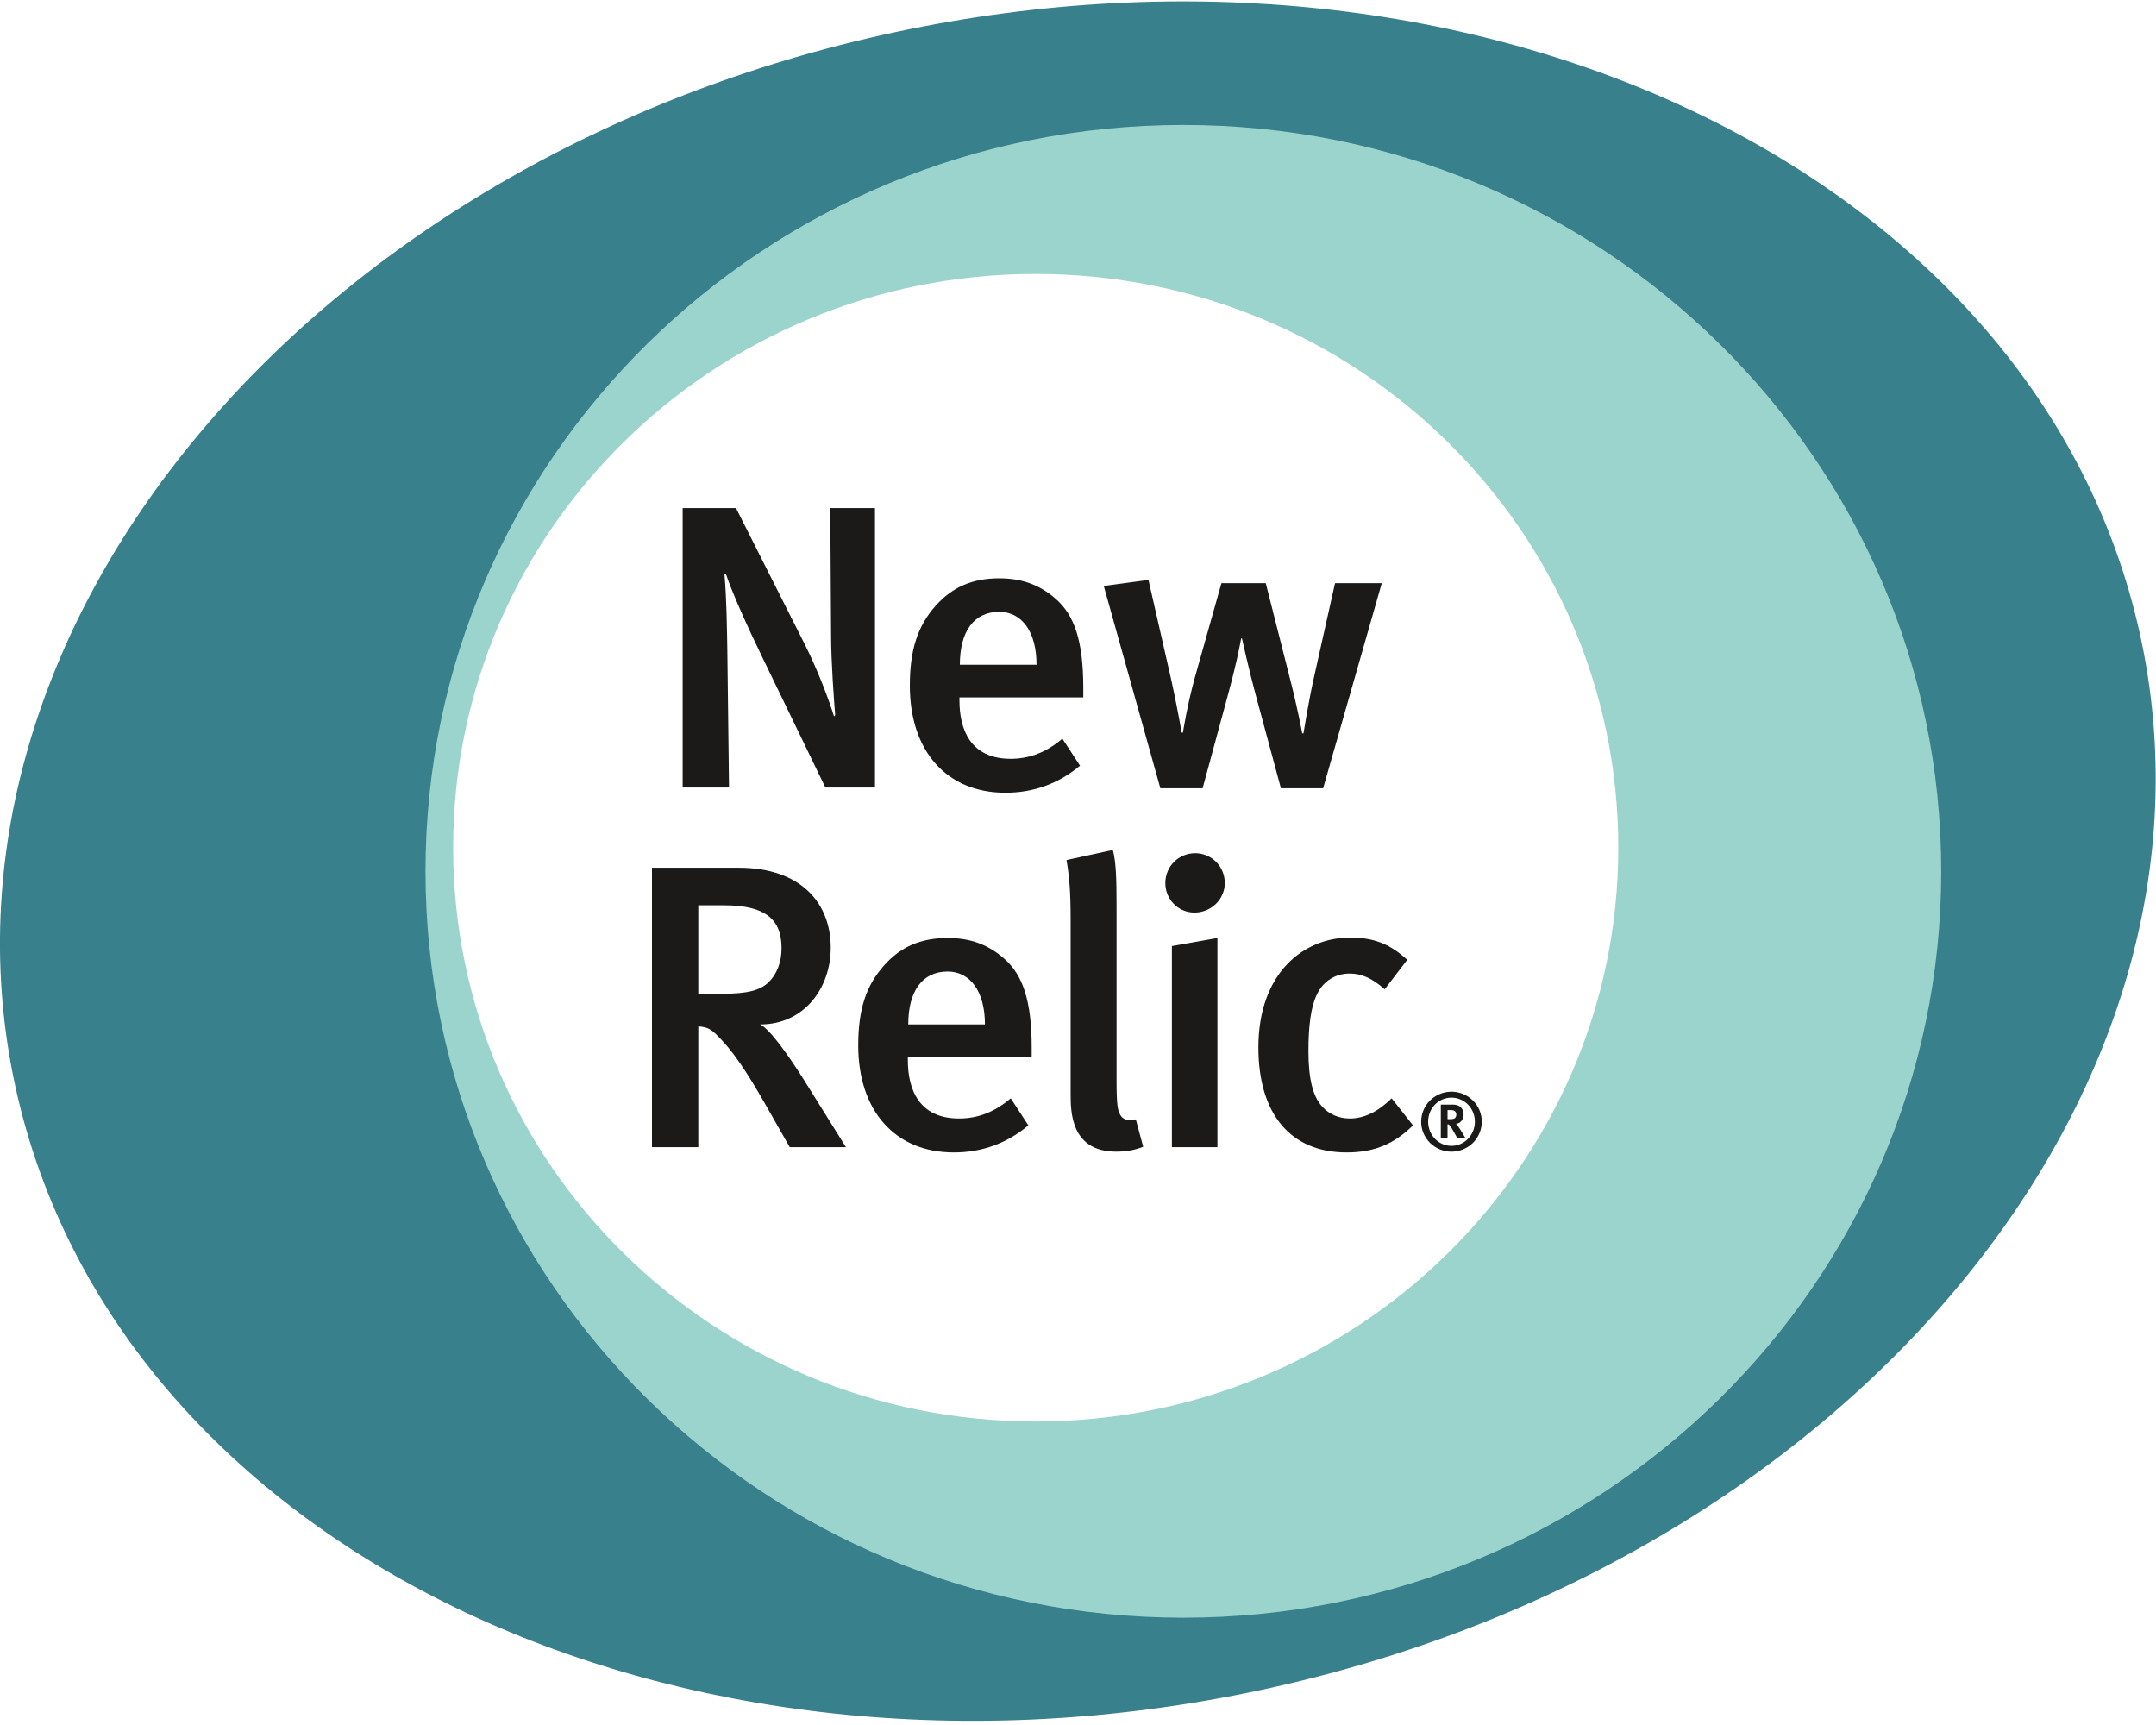 <?xml version="1.0" encoding="UTF-8"?>
<svg xmlns="http://www.w3.org/2000/svg" width="60" height="48" viewBox="0 0 60 48" fill="none">
  <g clip-path="url(#clip0_5486_12414)">
    <path d="M28.901 39.863C19.792 39.863 12.41 32.592 12.41 23.622C12.41 14.654 19.792 7.384 28.901 7.384C38.008 7.384 45.392 14.654 45.392 23.622C45.392 32.592 38.008 39.863 28.901 39.863ZM59.551 17.634C56.738 4.896 41.226 -2.598 24.902 0.897C8.58 4.392 -2.374 17.553 0.44 30.29C3.252 43.028 18.765 50.521 35.088 47.026C51.411 43.531 62.363 30.371 59.551 17.634Z" fill="#37808C"></path>
    <path d="M28.824 39.554C19.868 39.554 12.611 32.406 12.611 23.587C12.611 14.77 19.868 7.623 28.824 7.623C37.777 7.623 45.036 14.77 45.036 23.587C45.036 32.406 37.777 39.554 28.824 39.554ZM32.932 3.477C21.285 3.477 11.841 12.775 11.841 24.245C11.841 35.715 21.285 45.014 32.932 45.014C44.578 45.014 54.023 35.715 54.023 24.245C54.023 12.776 44.578 3.477 32.932 3.477Z" fill="#9BD3CD"></path>
    <path d="M22.97 21.913L21.201 18.261C20.779 17.395 20.345 16.418 20.197 15.957L20.162 15.991C20.22 16.643 20.231 17.463 20.242 18.148L20.288 21.913H18.998V14.137H20.482L22.399 17.935C22.764 18.654 23.106 19.576 23.209 19.935L23.243 19.901C23.209 19.508 23.129 18.396 23.129 17.688L23.106 14.137H24.35V21.913H22.97ZM27.808 17.025C27.1 17.025 26.712 17.575 26.712 18.497H28.846C28.846 17.575 28.435 17.025 27.808 17.025ZM26.701 19.407V19.497C26.701 20.284 26.998 21.115 28.127 21.115C28.664 21.115 29.132 20.924 29.565 20.553L30.056 21.306C29.451 21.812 28.755 22.059 27.979 22.059C26.347 22.059 25.32 20.901 25.32 19.081C25.32 18.081 25.537 17.418 26.039 16.856C26.507 16.328 27.077 16.092 27.808 16.092C28.378 16.092 28.903 16.238 29.394 16.676C29.896 17.126 30.147 17.823 30.147 19.149V19.407H26.701ZM36.823 21.935H35.647L34.94 19.317C34.757 18.643 34.563 17.766 34.563 17.766H34.54C34.54 17.766 34.449 18.328 34.163 19.373L33.468 21.935H32.292L30.717 16.305L31.961 16.137L32.589 18.89C32.698 19.386 32.797 19.884 32.885 20.385H32.92C32.92 20.385 33.034 19.643 33.251 18.856L33.992 16.227H35.225L35.875 18.789C36.115 19.71 36.24 20.407 36.24 20.407H36.275C36.275 20.407 36.412 19.542 36.56 18.879L37.153 16.227H38.454L36.822 21.935M20.152 25.191H19.433V27.652H20.107C20.791 27.652 21.157 27.562 21.396 27.326C21.613 27.112 21.75 26.787 21.75 26.382C21.75 25.595 21.317 25.191 20.152 25.191ZM21.978 31.922L21.294 30.72C20.746 29.764 20.381 29.225 19.947 28.798C19.799 28.652 19.685 28.573 19.433 28.562V31.922H18.144V24.146H20.552C22.321 24.146 23.119 25.157 23.119 26.371C23.119 27.483 22.389 28.506 21.157 28.506C21.442 28.652 21.967 29.405 22.378 30.057L23.542 31.922H21.978ZM26.371 27.034C25.664 27.034 25.276 27.585 25.276 28.506H27.41C27.41 27.585 26.999 27.034 26.371 27.034ZM25.265 29.416V29.506C25.265 30.293 25.561 31.124 26.691 31.124C27.227 31.124 27.695 30.933 28.129 30.562L28.619 31.315C28.015 31.821 27.319 32.068 26.543 32.068C24.911 32.068 23.884 30.911 23.884 29.09C23.884 28.09 24.101 27.427 24.603 26.865C25.07 26.337 25.641 26.101 26.371 26.101C26.942 26.101 27.467 26.247 27.958 26.686C28.46 27.135 28.711 27.832 28.711 29.158V29.416H25.265ZM31.061 32.046C29.795 32.046 29.795 30.922 29.795 30.439V25.595C29.795 24.82 29.76 24.404 29.68 23.932L30.97 23.651C31.061 24 31.073 24.472 31.073 25.213V30.034C31.073 30.798 31.107 30.922 31.198 31.057C31.267 31.158 31.461 31.214 31.609 31.147L31.814 31.911C31.586 32.001 31.346 32.046 31.061 32.046ZM32.613 31.922V26.326L33.88 26.101V31.922H32.613ZM33.241 25.393C32.784 25.393 32.43 25.022 32.43 24.573C32.43 24.112 32.795 23.741 33.263 23.741C33.708 23.741 34.085 24.101 34.085 24.573C34.085 25.022 33.708 25.393 33.241 25.393ZM37.474 32.068C35.899 32.068 35.02 30.978 35.02 29.146C35.02 27.079 36.276 26.09 37.566 26.09C38.193 26.09 38.649 26.236 39.163 26.708L38.535 27.528C38.193 27.225 37.896 27.09 37.565 27.09C37.166 27.09 36.835 27.292 36.653 27.663C36.481 28.012 36.413 28.54 36.413 29.247C36.413 30.023 36.538 30.517 36.801 30.798C36.983 31.001 37.257 31.124 37.565 31.124C37.965 31.124 38.353 30.933 38.729 30.562L39.323 31.315C38.798 31.832 38.25 32.068 37.474 32.068ZM40.46 30.902C40.425 30.893 40.389 30.888 40.352 30.889H40.284V31.142H40.348C40.43 31.142 40.466 31.133 40.491 31.111C40.516 31.085 40.529 31.052 40.528 31.017C40.528 30.958 40.505 30.92 40.46 30.902ZM40.56 31.674C40.523 31.611 40.507 31.586 40.471 31.519C40.377 31.351 40.348 31.304 40.314 31.291C40.304 31.286 40.294 31.283 40.284 31.284V31.674H40.097V30.738H40.45C40.619 30.738 40.731 30.849 40.731 31.012C40.731 31.154 40.635 31.268 40.519 31.27C40.533 31.282 40.546 31.296 40.557 31.311C40.612 31.378 40.785 31.674 40.785 31.674H40.56ZM40.393 30.543C40.033 30.543 39.744 30.839 39.744 31.212C39.744 31.584 40.033 31.885 40.393 31.885C40.753 31.885 41.045 31.584 41.045 31.212C41.045 30.839 40.753 30.543 40.393 30.543ZM40.393 32.047C40.282 32.046 40.172 32.025 40.07 31.983C39.967 31.941 39.874 31.879 39.796 31.802C39.718 31.724 39.656 31.632 39.614 31.531C39.571 31.43 39.55 31.321 39.55 31.212C39.55 31.102 39.572 30.994 39.614 30.893C39.656 30.792 39.718 30.7 39.796 30.623C39.875 30.545 39.968 30.484 40.07 30.442C40.172 30.399 40.282 30.378 40.393 30.377C40.504 30.378 40.614 30.399 40.717 30.442C40.819 30.484 40.912 30.545 40.99 30.623C41.069 30.7 41.131 30.792 41.173 30.893C41.215 30.994 41.237 31.102 41.236 31.212C41.237 31.321 41.215 31.43 41.173 31.531C41.131 31.632 41.069 31.724 40.991 31.802C40.913 31.879 40.819 31.941 40.717 31.983C40.614 32.025 40.505 32.046 40.393 32.047Z" fill="#1B1A19"></path>
  </g>
  <defs>
    <clipPath id="clip0_5486_12414">
      <rect width="60" height="48" fill="white"></rect>
    </clipPath>
  </defs>
</svg>
